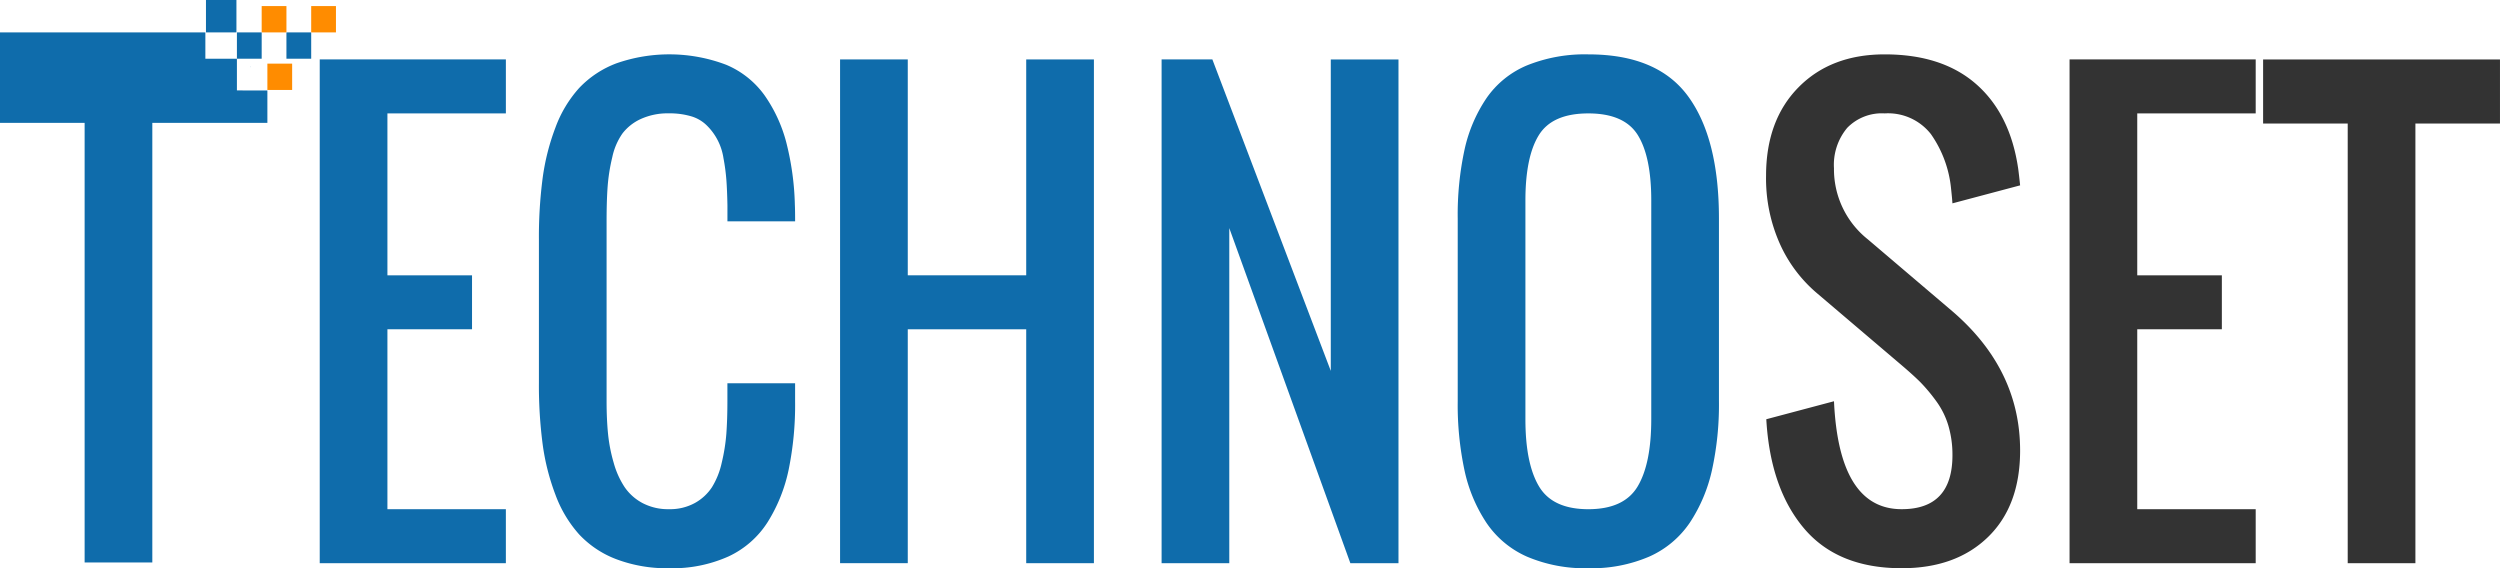 <svg xmlns="http://www.w3.org/2000/svg" width="399.999" height="90.916" viewBox="0 0 399.999 90.916">
  <g id="Technoset" transform="translate(-1286.592 -925.165)">
    <g id="TECHNOSET-2" data-name="TECHNOSET" transform="translate(1286.592 925.165)">
      <g id="Group_30842" data-name="Group 30842" transform="translate(51.157 8.698)">
        <path id="Path_108829" data-name="Path 108829" d="M74.452,371.534v-80.6h29.783v8.636H85.282v25.906H98.819v8.636H85.282V362.9h18.952v8.636H74.452Z" transform="translate(-74.452 -290.125)" fill="#0f6cab"/>
        <path id="Path_108830" data-name="Path 108830" d="M136.214,372.207a22.773,22.773,0,0,1-8.419-1.44,15.81,15.81,0,0,1-5.966-3.981,19.723,19.723,0,0,1-3.786-6.342,36.356,36.356,0,0,1-2.051-8.119,72.349,72.349,0,0,1-.592-9.76V319.582a72.363,72.363,0,0,1,.592-9.76,36.376,36.376,0,0,1,2.051-8.119,19.472,19.472,0,0,1,3.786-6.319,15.954,15.954,0,0,1,5.966-3.958,25.649,25.649,0,0,1,17.557.225,14.4,14.4,0,0,1,6.156,4.9,23.431,23.431,0,0,1,3.468,7.511,44.56,44.56,0,0,1,1.375,9.985q.041.854.042,2.653H145.563V314.14q-.044-2.382-.17-4.07a31.478,31.478,0,0,0-.466-3.485,9.227,9.227,0,0,0-2.644-5.2,5.909,5.909,0,0,0-2.517-1.485,12.029,12.029,0,0,0-3.554-.472,10.351,10.351,0,0,0-4.505.9,7.734,7.734,0,0,0-2.94,2.317,10.346,10.346,0,0,0-1.629,3.8,29.269,29.269,0,0,0-.74,4.655q-.17,2.271-.17,5.6v28.785q0,2.878.232,5.217a25.594,25.594,0,0,0,.91,4.655,13.577,13.577,0,0,0,1.755,3.891A8.013,8.013,0,0,0,132,361.793a8.747,8.747,0,0,0,4.209.966,8.229,8.229,0,0,0,4.146-.989,7.765,7.765,0,0,0,2.728-2.519,12.518,12.518,0,0,0,1.565-3.913,29.414,29.414,0,0,0,.74-4.632q.168-2.248.17-5.217V342.61H156.39v2.879a51.608,51.608,0,0,1-1.037,10.974,25.586,25.586,0,0,1-3.342,8.343,14.85,14.85,0,0,1-6.262,5.51A21.92,21.92,0,0,1,136.214,372.207Z" transform="translate(-80.331 -289.989)" fill="#0f6cab"/>
        <path id="Path_108831" data-name="Path 108831" d="M171.663,371.534v-80.6h10.831v34.542h18.952V290.937h10.831v80.6H201.446V334.113H182.494v37.421Z" transform="translate(-88.409 -290.125)" fill="#0f6cab"/>
        <path id="Path_108832" data-name="Path 108832" d="M231.73,371.534v-80.6h8.123L258.8,340.77V290.937h10.831v80.6h-7.7L242.56,317.922v53.612Z" transform="translate(-97.032 -290.125)" fill="#0f6cab"/>
        <path id="Path_108833" data-name="Path 108833" d="M307.952,372.207a23.656,23.656,0,0,1-9.794-1.844,15.246,15.246,0,0,1-6.494-5.4,24.409,24.409,0,0,1-3.511-8.343,50.12,50.12,0,0,1-1.1-11.132V316.256a49.119,49.119,0,0,1,1.1-11.064,23.741,23.741,0,0,1,3.511-8.208,14.826,14.826,0,0,1,6.494-5.24,24.715,24.715,0,0,1,9.794-1.753q11.083,0,15.99,6.747t4.907,19.519V345.49a48.819,48.819,0,0,1-1.121,11.042A25.022,25.022,0,0,1,324.2,364.9a15.354,15.354,0,0,1-6.494,5.442A23.3,23.3,0,0,1,307.952,372.207Zm-7.889-13.087q2.178,3.644,7.889,3.643t7.889-3.643q2.178-3.642,2.179-10.749V313.379q0-7.018-2.157-10.479t-7.911-3.464q-5.754,0-7.911,3.464t-2.157,10.479v34.991Q297.883,355.476,300.063,359.12Z" transform="translate(-104.975 -289.989)" fill="#0f6cab"/>
        <path id="Path_108834" data-name="Path 108834" d="M366.353,372.207q-10.238,0-15.632-6.387t-6.028-17.451l10.831-2.879q.8,17.27,10.831,17.27,8.123,0,8.123-8.636a16.422,16.422,0,0,0-.656-4.745,12.875,12.875,0,0,0-2.009-4,27.01,27.01,0,0,0-2.454-2.923q-1.1-1.1-3-2.721l-13.538-11.515a22.3,22.3,0,0,1-5.944-7.893,25.64,25.64,0,0,1-2.221-10.906q0-8.9,5.2-14.168t13.791-5.262q9.223,0,14.659,4.789t6.7,13.56q.126.945.3,2.609l-10.831,2.879q-.044-.764-.212-2.294a18.215,18.215,0,0,0-3.236-8.793,8.706,8.706,0,0,0-7.383-3.306,7.719,7.719,0,0,0-6.008,2.317,9.215,9.215,0,0,0-2.115,6.453,14.329,14.329,0,0,0,5.415,11.379L374.473,331.1q10.83,9.31,10.831,22.264,0,8.861-5.139,13.853T366.353,372.207Z" transform="translate(-113.244 -289.989)" fill="#333"/>
        <path id="Path_108835" data-name="Path 108835" d="M401.357,371.534v-80.6H431.14v8.636H412.188v25.906h13.537v8.636H412.188V362.9H431.14v8.636H401.357Z" transform="translate(-121.386 -290.125)" fill="#333"/>
        <path id="Path_108836" data-name="Path 108836" d="M451.053,371.534V301.192H437.516V290.937h37.9v10.255H461.884v70.342Z" transform="translate(-126.577 -290.125)" fill="#333"/>
      </g>
      <rect id="Rectangle_30686" data-name="Rectangle 30686" width="0.019" height="0.011" transform="translate(42.072 10.17)" fill="#0f6cab"/>
      <rect id="Rectangle_30687" data-name="Rectangle 30687" width="0.086" height="0.031" transform="translate(40.005 10.696)" fill="#0f6cab"/>
      <path id="Path_108837" data-name="Path 108837" d="M52.625,295.171V290.1H37.989V290.1h9.589v-4.212H14.719v14.472h13.54V370.7H39.09V300.357H52.625v0H57.5v-5.183Z" transform="translate(-14.719 -280.702)" fill="#0f6cab"/>
      <g id="Group_30843" data-name="Group 30843" transform="translate(32.954 0)">
        <rect id="Rectangle_30688" data-name="Rectangle 30688" width="4.875" height="5.183" fill="#0f6cab"/>
        <rect id="Rectangle_30689" data-name="Rectangle 30689" width="3.962" height="4.212" transform="translate(9.827 10.181)" fill="#ff8c00"/>
        <rect id="Rectangle_30690" data-name="Rectangle 30690" width="3.962" height="4.212" transform="translate(8.914 0.972)" fill="#ff8c00"/>
        <rect id="Rectangle_30691" data-name="Rectangle 30691" width="3.962" height="4.212" transform="translate(12.875 5.183)" fill="#0f6cab"/>
        <rect id="Rectangle_30692" data-name="Rectangle 30692" width="3.962" height="4.212" transform="translate(4.952 5.183)" fill="#0f6cab"/>
        <rect id="Rectangle_30693" data-name="Rectangle 30693" width="3.962" height="4.212" transform="translate(16.837 0.972)" fill="#ff8c00"/>
      </g>
    </g>
  </g>
</svg>
